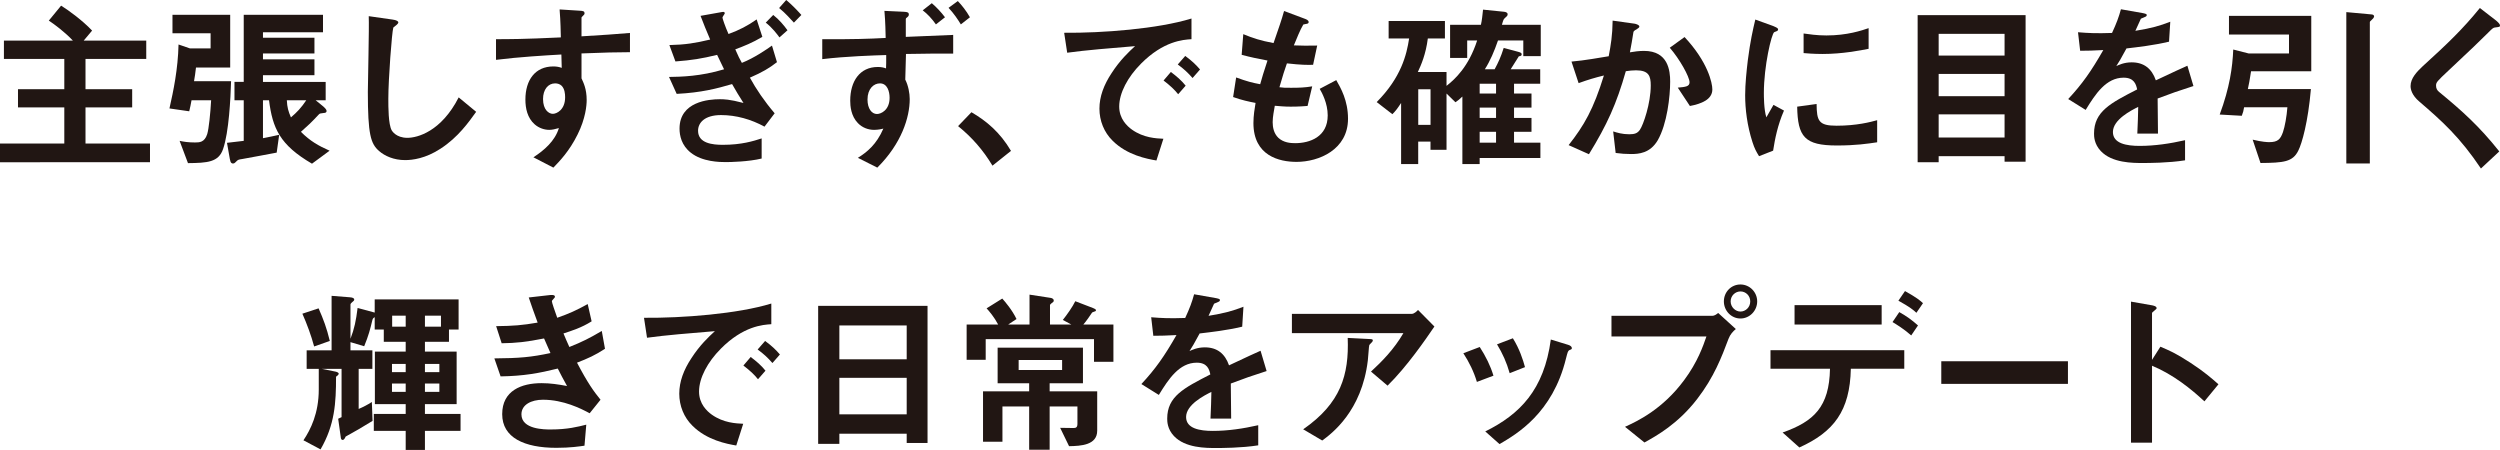 <?xml version="1.0" encoding="UTF-8"?>
<svg id="_レイヤー_2" data-name="レイヤー 2" xmlns="http://www.w3.org/2000/svg" viewBox="0 0 561.38 101.03">
  <defs>
    <style>
      .cls-1 {
        fill: #211613;
      }
    </style>
  </defs>
  <g id="sp">
    <g>
      <path class="cls-1" d="M0,36.43v-4.2h14.44v-8.12H4.04v-4.08h10.4v-6.8H.88v-4.12h15.48c-1.72-1.84-4.16-3.68-5.4-4.48l2.76-3.36c1.88,1.16,4.92,3.44,6.96,5.6l-1.88,2.24h14.04v4.12h-13.64v6.8h10.48v4.08h-10.48v8.12h14.48v4.2H0Z"/>
      <path class="cls-1" d="M50.09,33.47c-1,2.96-3.52,3.12-7.88,3.16l-1.88-5c.96.2,1.92.36,3.44.36,1,0,2.16,0,2.76-1.88.36-1.16.72-4.68.88-7.6h-4.4c-.2,1.08-.28,1.48-.52,2.48l-4.44-.64c.88-3.88,1.92-8.84,2.04-14.36l2.56.88h4.64v-3.4h-8.56V3.32h12.96v11.84h-7.68c-.16,1.4-.24,1.88-.44,3.08h8.32c-.12,3.88-.48,11.4-1.8,15.24ZM70.05,36.75c-7.2-4.2-8.84-7.92-9.64-14.24h-1.36v8.52c1.28-.24,2.4-.48,3.64-.76l-.56,4c-3.88.72-3.96.76-7.76,1.44-.8.12-.88.16-1.16.4-.56.56-.6.6-.92.6-.2,0-.52-.04-.68-1l-.64-3.64c1.64-.2,2.16-.24,3.76-.44v-9.12h-2.08v-4.12h2.08V3.32h17.8v3.92h-13.48v1.24h11.56v3.52h-11.56v1.32h11.56v3.56h-11.56v1.52h14.08v4.12h-2.24l1.72,1.4c.16.16.72.6.72,1s-.4.44-.56.44c-.76.08-1,.12-1.16.32-1.88,2-2.16,2.24-4.04,3.92,2.08,2.08,3.92,3.12,6.44,4.24l-3.96,2.92ZM64.41,22.52c.08,1.6.32,2.44.92,3.84,1.36-1.16,2.28-2.12,3.44-3.84h-4.36Z"/>
      <path class="cls-1" d="M98.92,33.39c-3.36,2.2-6.28,2.56-7.96,2.56-2.52,0-4.56-.92-5.84-2.04-1.88-1.64-2.52-3.68-2.52-13.28,0-2.44.32-14.32.2-17l5.32.76c.96.12,1.32.4,1.32.64,0,.32-.48.64-1.12,1.16-.32,1.04-1.12,11.6-1.12,16,0,1.84,0,5.72.76,7.08.08.12.96,1.68,3.52,1.68,2.24,0,7.6-1.4,11.52-9.08l3.92,3.24c-1.64,2.28-4.04,5.72-8,8.28Z"/>
      <path class="cls-1" d="M130.58,12v5.6c.44.96,1.16,2.36,1.16,4.88,0,1.16-.24,4.12-2.04,7.72-1.84,3.72-4,5.96-5.44,7.44l-4.48-2.32c2.4-1.56,4.84-3.64,5.72-6.56-.88.24-1.48.4-2.16.4-1.04,0-2.28-.36-3.28-1.24-1.64-1.44-2.08-3.6-2.08-5.56,0-4.4,2.2-7.44,6.28-7.44.76,0,1.32.12,1.88.32l-.08-3c-3.56.2-9.6.56-14.68,1.2v-4.64c2.72,0,6.16,0,14.56-.4-.04-1.24-.04-3.36-.28-6.28l4.44.28c.92.04,1.16.16,1.16.56,0,.24-.08.36-.36.6-.28.24-.32.32-.32.48v4.12c5.56-.32,6.8-.44,10.88-.76v4.32c-3.04,0-5.68.08-10.88.28ZM126.14,19.28c-.4-.4-.96-.56-1.48-.56-1.6,0-2.72,1.4-2.72,3.52,0,2.4,1.28,3.32,2.2,3.32.84,0,2.76-.88,2.76-3.72,0-.84-.12-1.88-.76-2.56Z"/>
      <path class="cls-1" d="M168.39,17.44c1.4,2.56,3.24,5.28,5.56,8l-2.28,3c-3-1.64-6.36-2.6-9.76-2.6-3.68,0-5.16,1.72-5.16,3.52,0,2.84,3.28,3.16,5.56,3.16,4.2,0,6.88-.84,8.72-1.44v4.52c-2.96.72-7.04.8-8.08.8-1.28,0-5.24-.04-7.84-2.12-2.08-1.64-2.52-3.84-2.52-5.4,0-6.08,6.6-6.6,9.04-6.6.88,0,2.12,0,5.32.84-1.04-1.64-1.56-2.48-2.56-4.24-3.4,1-6.88,1.92-12.44,2.2l-1.72-3.8c2.72-.04,7.08-.12,12.36-1.72-.52-1.04-.92-1.88-1.56-3.24-3.44.84-5.68,1.2-9.36,1.48l-1.36-3.68c3.6-.08,5.8-.44,9.16-1.24-.92-2.16-1.4-3.32-2.16-5.32l4.48-.8c.32-.04.96-.28.96.24,0,.12-.52.76-.52.96,0,.16.6,2,1.36,3.68,2.4-.88,4.28-1.84,6.32-3.28l1.28,3.92c-2.32,1.36-4.04,2.04-6.08,2.8.68,1.56,1,2.2,1.48,3.04,2.8-1.12,5.52-3,6.76-3.88l1.12,3.72c-1.76,1.36-3.24,2.24-6.08,3.48ZM175.03,8.4c-.56-.76-1.6-2.16-3.08-3.32l1.68-1.72c1.32,1.04,2.4,2.32,3.2,3.44l-1.8,1.6ZM178.27,5.08c-.68-.72-1.88-2.12-3.32-3.28l1.6-1.8c1.48,1.24,2.8,2.68,3.4,3.36l-1.68,1.72Z"/>
      <path class="cls-1" d="M214.04,12.04c-3.36-.04-5.08,0-10.6.08l-.16,5.76c.68,1.32,1,3.08,1,4.36,0,4.12-1.84,10-7.28,15.4l-4.36-2.2c2.04-1.28,4.16-2.96,5.72-6.56-1.08.28-1.92.28-2.08.28-1.36,0-2.68-.52-3.64-1.52-1.56-1.6-1.72-3.84-1.72-5.04,0-4.32,2.12-7.56,6.2-7.56.76,0,1.32.12,1.84.32.04-.88.04-1.28.04-3-2.68.08-9.04.28-14.36.92v-4.48c6.88.04,10.48-.08,14.24-.28-.04-1.24-.04-3.32-.28-6.08l4.32.2c.96.04,1.16.2,1.16.6,0,.2-.04.36-.32.6-.24.16-.36.28-.36.48v3.96c1.16-.04,2.12-.08,10.64-.44v4.2ZM197.6,18.72c-1.4,0-2.8,1.2-2.8,3.64,0,2.04.96,3.24,2.12,3.24.92,0,2.84-.88,2.84-3.64,0-1.44-.52-3.24-2.16-3.24ZM210.16,5.48c-.92-1.32-1.92-2.36-2.96-3.16l2.04-1.6c1.08.92,2.12,2.04,2.96,3.16l-2.04,1.6ZM215.76,5.48c-.68-1.12-1.56-2.44-2.76-3.72l2.08-1.52c.92.96,1.88,2.16,2.72,3.64l-2.04,1.6Z"/>
      <path class="cls-1" d="M218.14,25.2c3.36,1.96,6.4,4.48,8.88,8.68l-4.16,3.32c-2.08-3.48-4.6-6.36-7.72-8.88l3-3.12Z"/>
      <path class="cls-1" d="M256.2,14.32c-2.96,2.96-4.88,6.56-4.88,9.6,0,2.76,1.76,4.4,2.88,5.2,2.6,1.84,5.4,1.96,7.04,2.04l-1.56,4.88c-2.12-.36-6.6-1.2-9.84-4.44-1.92-1.88-2.96-4.48-2.96-7.2s1-5.36,2.72-7.96c1.88-2.92,3.88-4.8,5.28-6.08-5.36.44-11.24.92-15.24,1.48l-.68-4.48c8.64.08,21.04-.88,28.59-3.2v4.64c-1.88.12-6.28.4-11.36,5.52ZM264.56,21.16c-.88-1.08-1.72-1.88-3.28-3.08l1.64-1.92c1.32,1,2.32,1.84,3.32,3.08l-1.68,1.92ZM267.79,17.52c-1.04-1.2-2-2.08-3.32-3.04l1.68-1.92c1.68,1.24,2.48,2.08,3.32,3.04l-1.68,1.92Z"/>
      <path class="cls-1" d="M291.14,36.35c-3.88,0-9.68-1.36-9.68-8.72,0-1.68.28-3.32.48-4.52-1.48-.28-3.16-.64-5.04-1.32l.68-4.4c2.4.88,3.64,1.2,5.4,1.52.4-1.4.76-2.72,1.64-5.32-2.48-.48-3.52-.68-5.8-1.28l.36-4.64c2.24.92,3.84,1.44,6.8,2,1.2-3.48,1.8-5.16,2.36-7.2l4.6,1.72c.32.12.92.32.92.76,0,.48-.56.36-1.2.56-.72,1.2-1.56,3.32-2.12,4.68,2,.08,2.92.08,5.24.04l-.92,4.32c-1.36.04-2.6.04-5.88-.32-.48,1.36-.96,2.8-1.68,5.36.84.12,1.2.12,2.64.12,1.8,0,3.04-.04,4.72-.32l-1.04,4.4c-.6.04-1.84.16-3.8.16-1.52,0-2.48-.12-3.56-.2-.16,1-.48,2.44-.48,3.68,0,1.12.24,2.52,1.28,3.52,1.16,1.08,2.72,1.2,3.76,1.2,3.28,0,7.32-1.4,7.32-6.24,0-2.72-1.28-5.08-1.8-5.96l3.72-1.96c1,1.76,2.64,4.56,2.64,8.68,0,6.92-6.52,9.68-11.56,9.68Z"/>
      <path class="cls-1" d="M342.06,12.6v-3.52h-5.68c-.84,2.44-1.76,4.6-2.96,6.48h2.2c.8-1.48,1.4-2.76,2.04-4.8l3.28.88c.56.16.76.28.76.56,0,.32-.28.4-.64.44-.28.48-1.4,2.24-1.84,2.92h6.64v3.24h-5.88v2.2h3.92v3.16h-3.92v2.32h3.92v3.12h-3.92v2.44h5.92v3.44h-13.64v1.36h-3.88v-15.16c-.72.68-.88.8-1.56,1.28l-2-1.96v12.64h-3.6v-1.84h-2.76v5.04h-3.84v-13.72c-.84,1.28-1.24,1.8-1.96,2.52l-3.52-2.72c5.48-5.52,6.72-10.6,7.28-14.28h-4.6v-3.92h12.64v3.92h-3.84c-.44,3.52-1.52,6-2.24,7.52h6.44v3.12c1.92-1.52,4.96-4.28,6.88-10.2h-2.24v3.92h-3.84v-7.44h6.92c.24-.96.36-2.32.48-3.4l4.72.48c.36.04.8.16.8.56,0,.32-.12.4-.6.84-.32.28-.36.4-.68,1.52h8.72v7.04h-3.92ZM321.23,20.04h-2.76v8h2.76v-8ZM335.94,18.8h-3.68v2.2h3.68v-2.2ZM335.94,24.16h-3.68v2.32h3.68v-2.32ZM335.94,29.59h-3.68v2.44h3.68v-2.44Z"/>
      <path class="cls-1" d="M372.24,31.51c-1.72,2.92-4.28,3.08-6,3.08-1.08,0-2.32-.08-3.44-.24l-.56-4.84c.88.28,2.04.64,3.6.64,1.2,0,1.84-.2,2.4-1,.76-1.08,2.44-5.92,2.44-9.96,0-2.12-.44-3.4-3.32-3.4-.72,0-1.52.08-2.28.2-2.08,7.32-4.2,12-8.28,18.64l-4.56-2.04c3.52-4.48,5.56-8.04,7.92-15.64-1.96.48-3.6.96-5.68,1.72l-1.6-4.84c2.92-.24,6.6-.92,8.36-1.2.48-2.56.84-4.68.88-8l4.88.68c.32.04,1.12.28,1.12.64,0,.16-.08.28-.52.56-.72.44-.8.48-.84.88-.2,1.44-.48,2.84-.76,4.36.88-.16,2.08-.32,3.16-.32,5.44,0,5.88,4.44,5.88,6.88,0,3.32-.68,9.52-2.8,13.2ZM379.47,23.8l-2.72-4.12c1.72-.16,2.64-.24,2.64-1.2,0-1.24-2.24-5.24-4.44-7.76l3.32-2.4c5.24,5.6,6.24,10.32,6.24,11.76,0,2.28-2.48,3.24-5.04,3.72Z"/>
      <path class="cls-1" d="M398.16,33.83l-3.16,1.24c-.64-1.04-1-1.68-1.48-3.16-1.2-3.72-1.64-7.44-1.64-10.52,0-2.56.32-5.52.6-7.88.56-4.32,1.12-6.76,1.68-9.12l4.08,1.48c.28.12,1.04.4,1.04.72,0,.08-.04.24-.2.36-.08.04-.6.24-.68.28-.6.36-2.32,7.6-2.32,13.64,0,.68,0,3.76.56,5.48.48-.84.72-1.24,1.6-2.8l2.36,1.28c-1.44,3.28-2.04,6.44-2.44,9ZM412.48,32.67c-7.28,0-8.8-1.96-8.92-8.72l4.36-.6c.04,3.8.44,4.88,4.48,4.88,4.56,0,7.68-.84,9.12-1.24v4.96c-2.12.32-4.8.72-9.04.72ZM409.28,12.12c-.32,0-2.16,0-4.28-.2v-4.4c1.16.16,2.96.44,5.12.44,4.68,0,7.96-1.12,9.48-1.64v4.64c-1.84.36-5.88,1.16-10.32,1.16Z"/>
      <path class="cls-1" d="M450.13,36.31v-1.24h-14.8v1.36h-4.72V3.4h24.24v32.91h-4.72ZM450.13,7.6h-14.8v4.88h14.8v-4.88ZM450.13,16.6h-14.8v5h14.8v-5ZM450.13,25.68h-14.8v5.2h14.8v-5.2Z"/>
      <path class="cls-1" d="M484.5,22.12c0,1.56.08,6.52.08,7.88h-4.64c.12-2.28.16-4.24.2-6-1.52.76-5.68,2.84-5.68,5.64,0,2.6,3.08,3.12,6,3.12,3.44,0,6.84-.52,10.2-1.28v4.52c-3.8.6-8.24.6-9.52.6-2.24,0-6.88,0-9.4-2.68-1.52-1.6-1.52-3.36-1.52-3.92,0-4.96,3.68-6.84,9.68-9.92-.24-1.2-.72-2.64-3.04-2.64-3.92,0-6.32,3.64-8.52,7.24l-3.92-2.44c3.16-3.4,5.16-6.24,7.88-11-2.28.12-3.52.16-5.2.16l-.48-4.16c2.4.2,4.16.28,7.64.16,1-2.16,1.52-3.56,2-5.32l5,.88c.12.04.8.12.8.4,0,.24-.16.36-.4.44-.08.04-.88.4-.92.4-.04.04-1.04,2.28-1.24,2.72,3.68-.6,5.48-1.12,7.84-2.04l-.28,4.48c-3.6.84-6.88,1.2-9.56,1.52-1.28,2.36-1.6,2.92-2.28,3.96.52-.24,1.72-.84,3.44-.84,2.76,0,4.52,1.4,5.44,4.04,4.68-2.2,5.2-2.44,7.08-3.28l1.36,4.56c-3.16,1-5.08,1.68-8.04,2.8Z"/>
      <path class="cls-1" d="M505.48,16c-.28,1.84-.52,3.16-.72,4h14.16c-.64,7.4-2,12.2-2.84,13.84-1.24,2.52-3.28,2.72-8.48,2.76l-1.76-5.24c2.16.52,3.32.56,3.72.56,1.96,0,2.52-.68,3.08-2.24.44-1.28.84-3.52,1-5.6h-9.72c-.16.88-.2,1.08-.52,1.92l-4.96-.28c2.24-6.04,2.88-10.6,3.04-14.6l3.44.88h9.08v-4.24h-13.48V3.56h18.48v12.44h-13.52ZM532.63,4.4c-.4.36-.48.44-.48.64v31.67h-5.28V2.72l5.68.52c.2,0,.56.12.56.44,0,.28-.4.68-.48.72Z"/>
      <path class="cls-1" d="M560.34,6.16c-.48.04-.6.16-1.64,1.2-.84.88-4.72,4.6-8.84,8.44-2.64,2.48-2.84,2.68-2.84,3.44,0,.6.24,1.04.68,1.4,5.16,4.24,9.04,7.72,13.52,13.36l-4.12,3.84c-4.72-7.04-8.64-10.56-13.8-15-1.72-1.44-2-2.8-2-3.52,0-1.76,1.44-3.24,2.76-4.48,5.68-5.16,8.96-8.32,12.8-13.04l3.68,2.84c.08.08.84.68.84,1.08,0,.32-.12.32-1.04.44Z"/>
      <path class="cls-1" d="M70.54,77.8c-.68-2.52-1.6-5-2.64-7.36l3.64-1.2c1.12,2.56,1.8,4.36,2.52,7.32l-3.52,1.24ZM95.42,96.75v4.28h-4.32v-4.28h-7.16v-3.8h7.16v-2.2h-6.92v-11.8h6.92v-2.2h-4.92v-2.76h-2.04v-2.76c-.16.08-.44.24-.52.64-.52,2.16-.84,3.44-1.84,5.88l-3.08-.92v1.84h4.92v4.16h-3.08v9c1.04-.44,1.96-.92,2.96-1.56l.16,4.24c-2.76,1.68-3.56,2.16-6.04,3.52-.16.36-.36.76-.68.76-.24,0-.36-.2-.4-.44l-.6-4.32.76-.36v-10.84h-4.44l3.2.64s.6.16.6.44c0,.24-.32.48-.6.68,0,5.92-.28,10.8-3.48,16.32l-3.84-2.04c1.6-2.4,3.44-6.04,3.44-11.4v-4.64h-2.72v-4.16h5.6v-12.24l4.04.32c.68.04,1.04.2,1.04.52,0,.2-.12.32-.52.64-.16.12-.32.32-.32.48v7.68c.88-2.28,1.24-4.04,1.6-6.92l3.84,1.04v-2.96h18.84v6.76h-2.16v2.76h-5.4v2.2h7.12v11.8h-7.12v2.2h8v3.8h-8ZM91.1,81.72h-3.08v1.84h3.08v-1.84ZM91.1,86.12h-3.08v1.88h3.08v-1.88ZM91.1,70.88h-3.04v2.48h3.04v-2.48ZM99.02,70.88h-3.6v2.48h3.6v-2.48ZM98.66,81.72h-3.24v1.84h3.24v-1.84ZM98.66,86.12h-3.24v1.88h3.24v-1.88Z"/>
      <path class="cls-1" d="M129.57,81.44c2.48,4.72,3.76,6.44,5.28,8.32l-2.44,3.04c-1.92-1.04-5.88-3.04-10.48-3.04-2.64,0-4.84,1.12-4.84,3.28,0,3.4,5.2,3.4,6.56,3.4,3.8,0,6.08-.6,8-1.08l-.4,4.72c-1.12.16-3.16.48-6.32.48-7.2,0-12.16-2.28-12.16-7.56s4.32-6.96,8.84-6.96c2,0,3.76.28,5.72.64-.96-1.72-1.32-2.44-2.08-3.92-4.2,1.04-7.64,1.68-12.84,1.76l-1.4-4.04c5.68-.04,8.28-.28,12.6-1.2-.6-1.36-1.04-2.36-1.44-3.28-4.04.8-6.28,1.04-9.52,1.08l-1.24-3.84c3.84-.04,5.88-.2,9.32-.8-.92-2.48-1.36-3.76-2-5.64l4.56-.52c.32-.04,1.32-.16,1.32.32,0,.2-.12.32-.32.52-.32.32-.36.44-.36.56,0,.28.68,2.24,1.2,3.68,2.72-.96,4.24-1.64,6.84-3.08l.88,3.88c-2.28,1.44-4.48,2.12-6.32,2.72.52,1.24.68,1.64,1.32,3.04,2.92-1.16,4.56-2,7.28-3.6l.72,4c-2.2,1.44-3.8,2.16-6.28,3.12Z"/>
      <path class="cls-1" d="M161.85,78.32c-2.96,2.96-4.88,6.56-4.88,9.6,0,2.76,1.76,4.4,2.88,5.2,2.6,1.84,5.4,1.96,7.04,2.04l-1.56,4.88c-2.12-.36-6.6-1.2-9.84-4.44-1.92-1.88-2.96-4.48-2.96-7.2s1-5.36,2.72-7.96c1.88-2.92,3.88-4.8,5.28-6.08-5.36.44-11.24.92-15.24,1.48l-.68-4.48c8.64.08,21.04-.88,28.59-3.2v4.64c-1.88.12-6.28.4-11.36,5.52ZM170.21,85.16c-.88-1.08-1.72-1.88-3.28-3.08l1.64-1.92c1.32,1,2.32,1.84,3.32,3.08l-1.68,1.92ZM173.45,81.52c-1.04-1.2-2-2.08-3.32-3.04l1.68-1.92c1.68,1.24,2.48,2.08,3.32,3.04l-1.68,1.92Z"/>
      <path class="cls-1" d="M203.6,99.47v-2.08h-15.12v2.28h-4.76v-30.99h24.56v30.79h-4.68ZM203.6,73.08h-15.12v7.6h15.12v-7.6ZM203.6,84.84h-15.12v8.2h15.12v-8.2Z"/>
      <path class="cls-1" d="M245.66,81.24v-5.08h-24.32v4.64h-4.28v-7.92h7.08c-.88-1.68-2.04-3.04-2.6-3.64l3.52-2.2c.64.72,2.2,2.52,3.2,4.6l-1.88,1.24h4.8v-6.72l4.68.72c.32.04.76.2.76.6,0,.12,0,.2-.12.32-.08.08-.72.52-.72.68v4.4h4.8l-1.92-1.04c.88-1.08,2.2-2.96,2.8-4.2l3.96,1.52c.28.12.68.28.68.48,0,.12-.04.2-.12.24-.12.08-.68.2-.76.32-.36.56-1.32,1.96-1.96,2.68h6.76v8.36h-4.36ZM240.06,100.19l-2-4.12c.4,0,2.44.04,2.88.04.52,0,1,0,1-.92v-3.92h-6.24v9.72h-4.6v-9.72h-6v7.92h-4.36v-11.32h10.36v-1.8h-7.08v-8h19.16v8h-7.48v1.8h10.68v8.84c0,3.24-3.64,3.44-6.32,3.48ZM238.5,80.84h-9.76v2.24h9.76v-2.24Z"/>
      <path class="cls-1" d="M276.38,86.12c0,1.56.08,6.52.08,7.88h-4.64c.12-2.28.16-4.24.2-6-1.52.76-5.68,2.84-5.68,5.64,0,2.6,3.08,3.12,6,3.12,3.44,0,6.84-.52,10.2-1.28v4.52c-3.8.6-8.24.6-9.52.6-2.24,0-6.88,0-9.4-2.68-1.52-1.6-1.52-3.36-1.52-3.92,0-4.96,3.68-6.84,9.68-9.92-.24-1.2-.72-2.64-3.04-2.64-3.92,0-6.32,3.64-8.52,7.24l-3.92-2.44c3.16-3.4,5.16-6.24,7.88-11-2.28.12-3.52.16-5.2.16l-.48-4.16c2.4.2,4.16.28,7.64.16,1-2.16,1.52-3.56,2-5.32l5,.88c.12.04.8.12.8.4,0,.24-.16.36-.4.44-.08.04-.88.4-.92.4-.04.04-1.04,2.28-1.24,2.72,3.68-.6,5.48-1.12,7.84-2.04l-.28,4.48c-3.6.84-6.88,1.2-9.56,1.52-1.28,2.36-1.6,2.92-2.28,3.96.52-.24,1.72-.84,3.44-.84,2.76,0,4.52,1.4,5.44,4.04,4.68-2.2,5.2-2.44,7.08-3.28l1.36,4.56c-3.16,1-5.08,1.68-8.04,2.8Z"/>
      <path class="cls-1" d="M311.58,86.6l-3.72-3.16c2.48-2.28,5.16-5,7.28-8.64h-25.04v-4.32h26.92c.52,0,1.16-.6,1.4-.88l3.68,3.72c-1.96,2.88-6.16,9-10.52,13.28ZM308.07,76.84c-.08.12-.56.52-.6.68-.08.08-.24,2.88-.32,3.4-1.36,11.44-8.12,16.44-10.24,18l-4.28-2.52c8.44-5.84,10.32-12.2,10-20.52l4.68.24c.84.04.96.04.96.36,0,.12-.08.2-.2.36Z"/>
      <path class="cls-1" d="M331.64,85.76c-.68-2.28-1.72-4.4-3.04-6.44l3.68-1.4c1.36,2.12,2.4,4.2,3.08,6.44l-3.72,1.4ZM352.44,78.6c-.36.2-.4.36-.8,1.92-3,12.28-11.08,16.96-14.92,19.2l-3.2-2.84c7.76-3.84,13.2-9.32,14.72-20.64l3.92,1.2c.52.16.8.44.8.72,0,.24-.08.28-.52.44ZM339,83.8c-.68-2.4-1.6-4.44-2.84-6.48l3.56-1.36c1.48,2.36,2.28,4.84,2.72,6.48l-3.44,1.36Z"/>
      <path class="cls-1" d="M388.14,76.08c-1.52,4.04-3.24,8.6-7.04,13.52-4.28,5.56-9.08,8.24-11.84,9.76l-4.36-3.52c2.72-1.24,8.4-3.88,13.28-10.48,3.04-4.08,4.28-7.72,5-9.8h-21.32v-4.64h22.64c.48,0,.92-.32,1.32-.64l3.96,3.6c-.64.56-1.24,1.16-1.64,2.2ZM390.82,71.52c-2.04,0-3.72-1.72-3.72-3.84s1.64-3.8,3.72-3.8,3.76,1.72,3.76,3.8-1.68,3.84-3.76,3.84ZM390.82,65.44c-1.16,0-2.2.96-2.2,2.24s1.08,2.28,2.2,2.28,2.2-.92,2.2-2.28c0-1.28-1-2.24-2.2-2.24Z"/>
      <path class="cls-1" d="M415.61,82.8c-.2,9.48-3.84,14.2-11.56,17.68l-3.76-3.36c7.04-2.48,10.48-5.76,10.64-14.32h-13.36v-4.16h30.04v4.16h-12ZM402.97,72.88v-4.36h19.56v4.36h-19.56ZM429.17,75.32c-1.8-1.56-3.16-2.36-4.2-3l1.52-2.24c1.76,1,2.8,1.76,4.2,3l-1.52,2.24ZM430.33,70.24c-.68-.64-1.44-1.28-4.04-2.72l1.48-2.16c2.64,1.48,3.4,2.12,4.04,2.72l-1.48,2.16Z"/>
      <path class="cls-1" d="M435.92,86.2v-5.08h28.44v5.08h-28.44Z"/>
      <path class="cls-1" d="M495,90.12c-2.96-2.76-6.96-6-11.76-8v17.28h-4.72v-31.67l4.8.84c.12.04.96.16.96.64,0,.24-1.04.88-1.04,1.08v10.52l1.88-2.96c2.04.88,3.36,1.4,6.8,3.64,3.16,2.08,4.64,3.4,6.24,4.8l-3.16,3.84Z"/>
    </g>
  </g>
</svg>